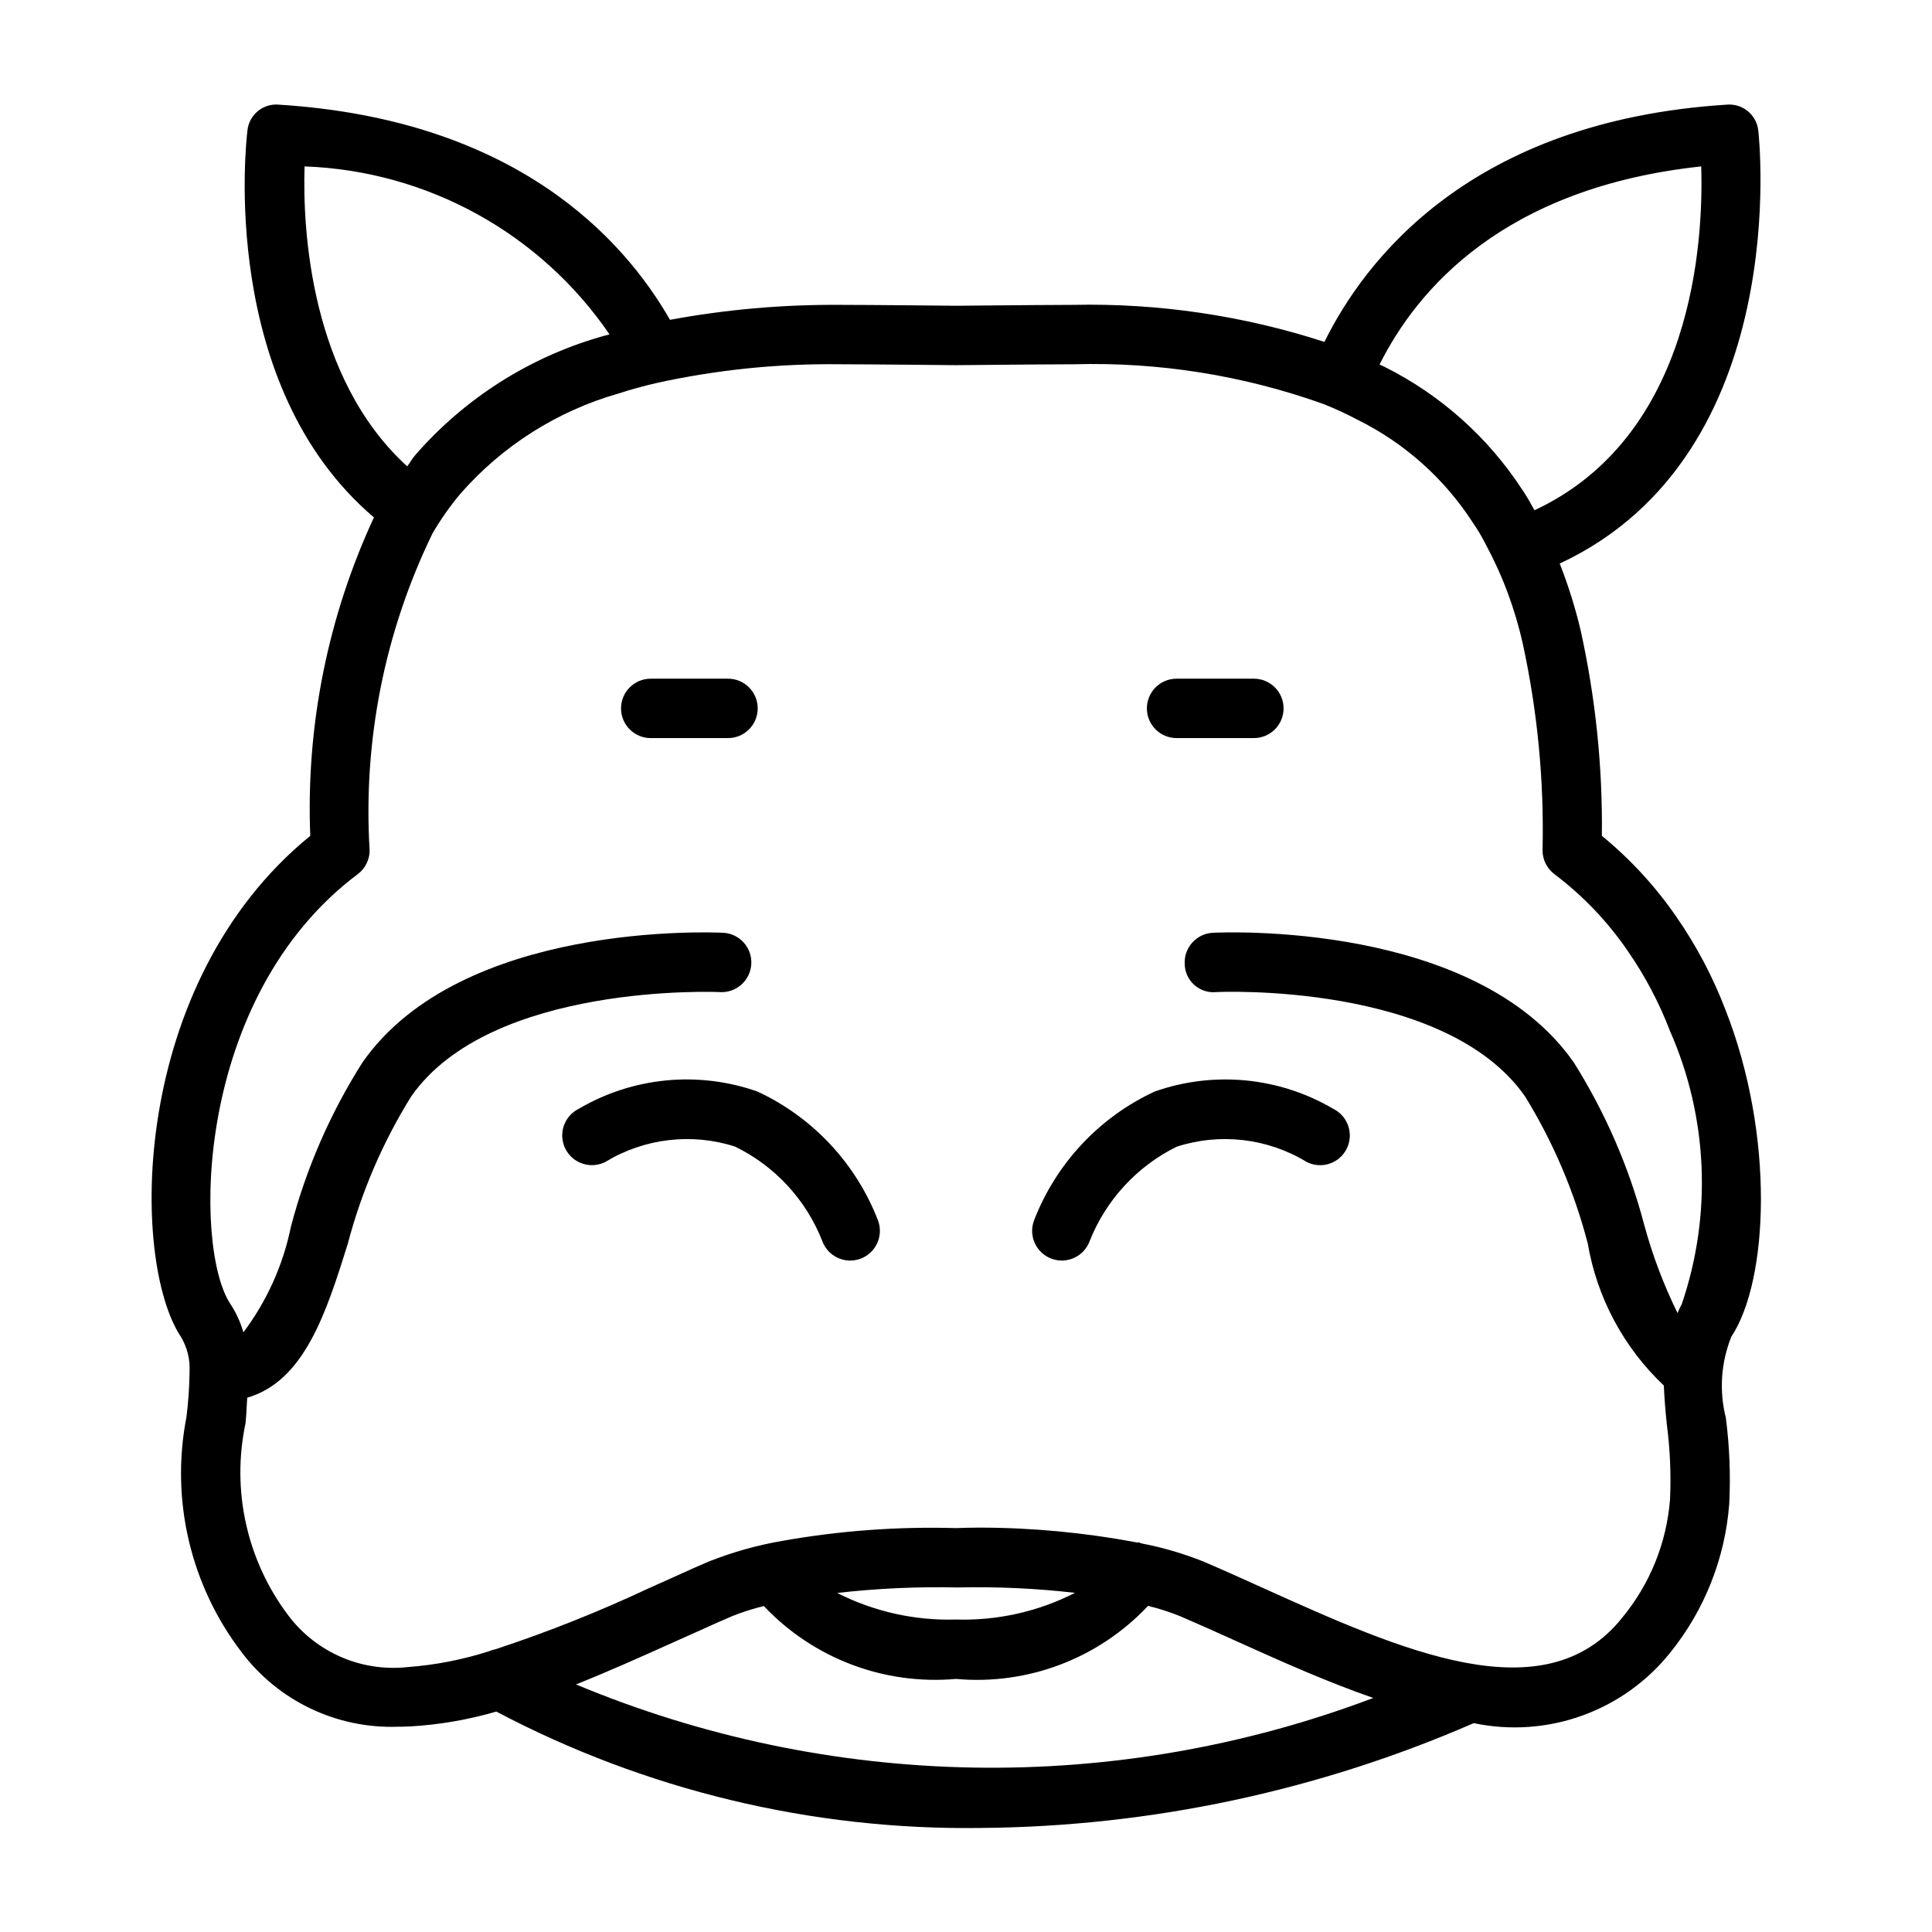 <?xml version="1.0" encoding="UTF-8"?>
<!-- The Best Svg Icon site in the world: iconSvg.co, Visit us! https://iconsvg.co -->
<svg fill="#000000" width="800px" height="800px" version="1.1" viewBox="144 144 512 512" xmlns="http://www.w3.org/2000/svg">
 <g>
  <path d="m602.8 498.27c9.887-14.852 11.609-53.289-1.582-86.793h-0.004c-3.332-8.699-7.703-16.961-13.023-24.609-5.527-8.008-12.152-15.199-19.68-21.363 0.219-18.332-1.676-36.629-5.641-54.527-1.422-6-3.269-11.891-5.531-17.629 62.266-29.035 52.742-113.85 52.625-114.73-0.434-4.172-4.125-7.231-8.305-6.887-67.988 4.285-96.004 41.25-106.67 62.875h0.004c-21.508-6.984-44.031-10.301-66.637-9.816-4.781 0-15.391 0.102-23.477 0.168l-7.379 0.07-12.023-0.117c-7.18-0.062-15.16-0.125-19.098-0.125v0.004c-15.035-0.094-30.043 1.23-44.824 3.961-12.426-21.684-41.055-53.094-103.68-57.02-4.188-0.371-7.894 2.703-8.305 6.887-0.355 2.852-7.719 67.457 33.527 102.5-12.246 26.391-18.031 55.316-16.875 84.387-47.984 39.059-47.727 112.59-34.258 132.8 1.648 2.758 2.438 5.938 2.269 9.145l-0.008 0.039 0.012 0.066v-0.004c-0.051 4.012-0.328 8.016-0.828 11.996-4.262 21.906 1.062 44.586 14.625 62.309 9.746 12.922 25.18 20.289 41.359 19.742 1.121 0 2.262-0.031 3.398-0.086h-0.004c7.707-0.453 15.332-1.773 22.742-3.93 39.523 20.855 83.648 31.461 128.34 30.844 44.988-0.355 89.441-9.805 130.68-27.781 9.578 2.016 19.531 1.324 28.742-1.992 9.211-3.316 17.316-9.129 23.414-16.789 9.031-11.234 14.457-24.938 15.559-39.309 0.383-7.629 0.082-15.277-0.906-22.855-1.793-7.113-1.285-14.613 1.445-21.422zm-7.965-310.17c0.633 19.527-1.973 71.441-44.18 91.121-1.043-1.895-2.113-3.812-3.266-5.481h-0.004c-9.039-13.867-21.605-25.082-36.406-32.496-0.434-0.23-0.945-0.41-1.383-0.637 9.895-19.812 32.797-46.871 85.238-52.508zm-370.12 0c32.477 1.16 62.473 17.68 80.809 44.512-0.789 0.238-1.676 0.426-2.441 0.672-19.102 5.539-36.195 16.488-49.215 31.523-0.75 0.902-1.246 1.867-1.957 2.785-25.738-23.469-27.738-62.973-27.195-79.492zm71.926 402.29c8.609-3.43 17.242-7.305 25.77-11.141l7.918-3.543 0.293-0.145c2.523-1.145 4.981-2.223 7.348-3.238v-0.004c2.75-1.094 5.57-2 8.445-2.707 13.121 13.895 31.883 21.012 50.918 19.32 19.043 1.723 37.82-5.418 50.91-19.359 2.894 0.703 5.734 1.617 8.5 2.734 4.996 2.144 10.148 4.457 15.359 6.82 11.371 5.129 23.57 10.598 35.844 14.852l-0.004-0.004c-68.305 25.84-143.91 24.555-211.3-3.586zm69.219-24.238c10.613-1.215 21.301-1.699 31.98-1.457 10.367-0.238 20.738 0.238 31.043 1.426-9.754 4.977-20.605 7.41-31.551 7.07-10.914 0.324-21.734-2.094-31.473-7.039zm220.71-24.758c-0.898 11.461-5.301 22.363-12.605 31.234-20.586 25.906-58.625 8.727-95.387-7.856-5.305-2.398-10.547-4.758-15.621-6.934-5.344-2.137-10.883-3.754-16.535-4.832-0.172-0.055-0.297-0.18-0.473-0.219-0.238-0.059-0.465 0.008-0.707-0.027h0.004c-13.738-2.594-27.688-3.91-41.668-3.926-2.168 0-4.258 0.062-6.148 0.129l-0.004 0.004c-15.461-0.449-30.926 0.684-46.156 3.391-6.664 1.148-13.191 2.984-19.477 5.481-2.535 1.09-5.152 2.238-7.809 3.453v0.008l-0.184 0.078-7.84 3.519-0.004-0.004c-13.199 6.203-26.762 11.602-40.613 16.168-0.547 0.102-1.078 0.262-1.586 0.48-7.035 2.277-14.312 3.703-21.684 4.25-12.18 1.344-24.172-3.805-31.582-13.562-11.039-14.551-15.211-33.184-11.426-51.055 0.254-2.414 0.277-4.504 0.449-6.766 15.207-4.394 21-22.777 26.609-40.645l0.004 0.004c3.613-13.832 9.289-27.043 16.836-39.184 21.125-30.312 81.348-27.699 81.934-27.66 4.32 0.188 7.981-3.148 8.203-7.469 0.219-4.32-3.086-8.008-7.406-8.258-2.828-0.121-69.512-3.098-95.633 34.355-8.523 13.434-14.918 28.105-18.957 43.496-2.066 10.164-6.371 19.742-12.605 28.035-0.762-2.676-1.93-5.219-3.461-7.543-9.809-14.723-9.809-81.195 33.762-113.88h0.004c1.98-1.484 3.148-3.816 3.148-6.297-1.77-28.969 3.973-57.906 16.668-84.008 2.144-3.672 4.594-7.16 7.32-10.426 11.121-12.742 25.695-21.992 41.957-26.645 3.106-1 6.426-1.945 9.949-2.746h-0.004c15.938-3.523 32.223-5.203 48.539-5.004 3.906 0 11.824 0.062 18.926 0.125l12.102 0.117 7.625-0.07c8.027-0.07 18.574-0.168 23.664-0.168v-0.004c22.477-0.613 44.867 2.961 66.035 10.539 3.066 1.219 6.066 2.602 8.98 4.144 12.477 6.164 23.047 15.594 30.598 27.285 1.277 1.848 2.43 3.785 3.441 5.797 4.465 8.289 7.766 17.152 9.809 26.344 3.906 17.969 5.66 36.336 5.227 54.719 0 2.481 1.168 4.816 3.152 6.305 7.496 5.652 14.031 12.484 19.344 20.227 4.602 6.621 8.387 13.777 11.27 21.309 10.07 22.867 11.195 48.684 3.152 72.34-0.426 0.789-0.809 1.602-1.145 2.43-3.664-7.445-6.606-15.227-8.789-23.23-4-15.258-10.305-29.812-18.695-43.168-26.121-37.461-92.789-34.508-95.664-34.379-2.086 0.105-4.043 1.039-5.441 2.59-1.398 1.547-2.125 3.59-2.016 5.676 0.031 2.109 0.938 4.113 2.504 5.527 1.566 1.414 3.648 2.117 5.754 1.938 0.586-0.086 60.762-2.731 81.949 27.652 7.422 12.066 13.012 25.172 16.59 38.883 2.453 14.43 9.535 27.668 20.176 37.719 0.145 3.324 0.418 6.699 0.781 10.16h-0.004c0.875 6.644 1.164 13.359 0.863 20.055z"/>
  <path d="m497.38 437.88c-14.344-8.449-31.68-10.137-47.383-4.613-14.707 6.828-26.18 19.105-31.996 34.242-0.715 1.961-0.617 4.125 0.266 6.016 0.887 1.891 2.488 3.352 4.453 4.062 0.855 0.312 1.762 0.469 2.676 0.469 3.312-0.004 6.269-2.082 7.394-5.199 4.328-10.875 12.527-19.766 23.016-24.961 11.543-3.742 24.145-2.266 34.504 4.051 3.883 1.953 8.617 0.391 10.57-3.496 1.953-3.883 0.387-8.617-3.5-10.57z"/>
  <path d="m344.71 433.26c-15.703-5.519-33.043-3.832-47.387 4.613-3.879 1.957-5.441 6.684-3.492 10.566 1.953 3.883 6.68 5.449 10.562 3.504 10.332-6.289 22.879-7.781 34.395-4.09 10.57 5.152 18.824 14.086 23.125 25.027 1.488 4.086 6.004 6.191 10.086 4.707 4.086-1.488 6.191-6.004 4.707-10.086-5.82-15.133-17.293-27.414-31.996-34.242z"/>
  <path d="m336.93 323.86h-20.48c-4.348 0-7.871 3.523-7.871 7.871 0 4.348 3.523 7.871 7.871 7.871h20.48c4.348 0 7.871-3.523 7.871-7.871 0-4.348-3.523-7.871-7.871-7.871z"/>
  <path d="m455.81 339.6h20.48c4.348 0 7.871-3.523 7.871-7.871 0-4.348-3.523-7.871-7.871-7.871h-20.48c-4.348 0-7.871 3.523-7.871 7.871 0 4.348 3.523 7.871 7.871 7.871z"/>
 </g>
</svg>